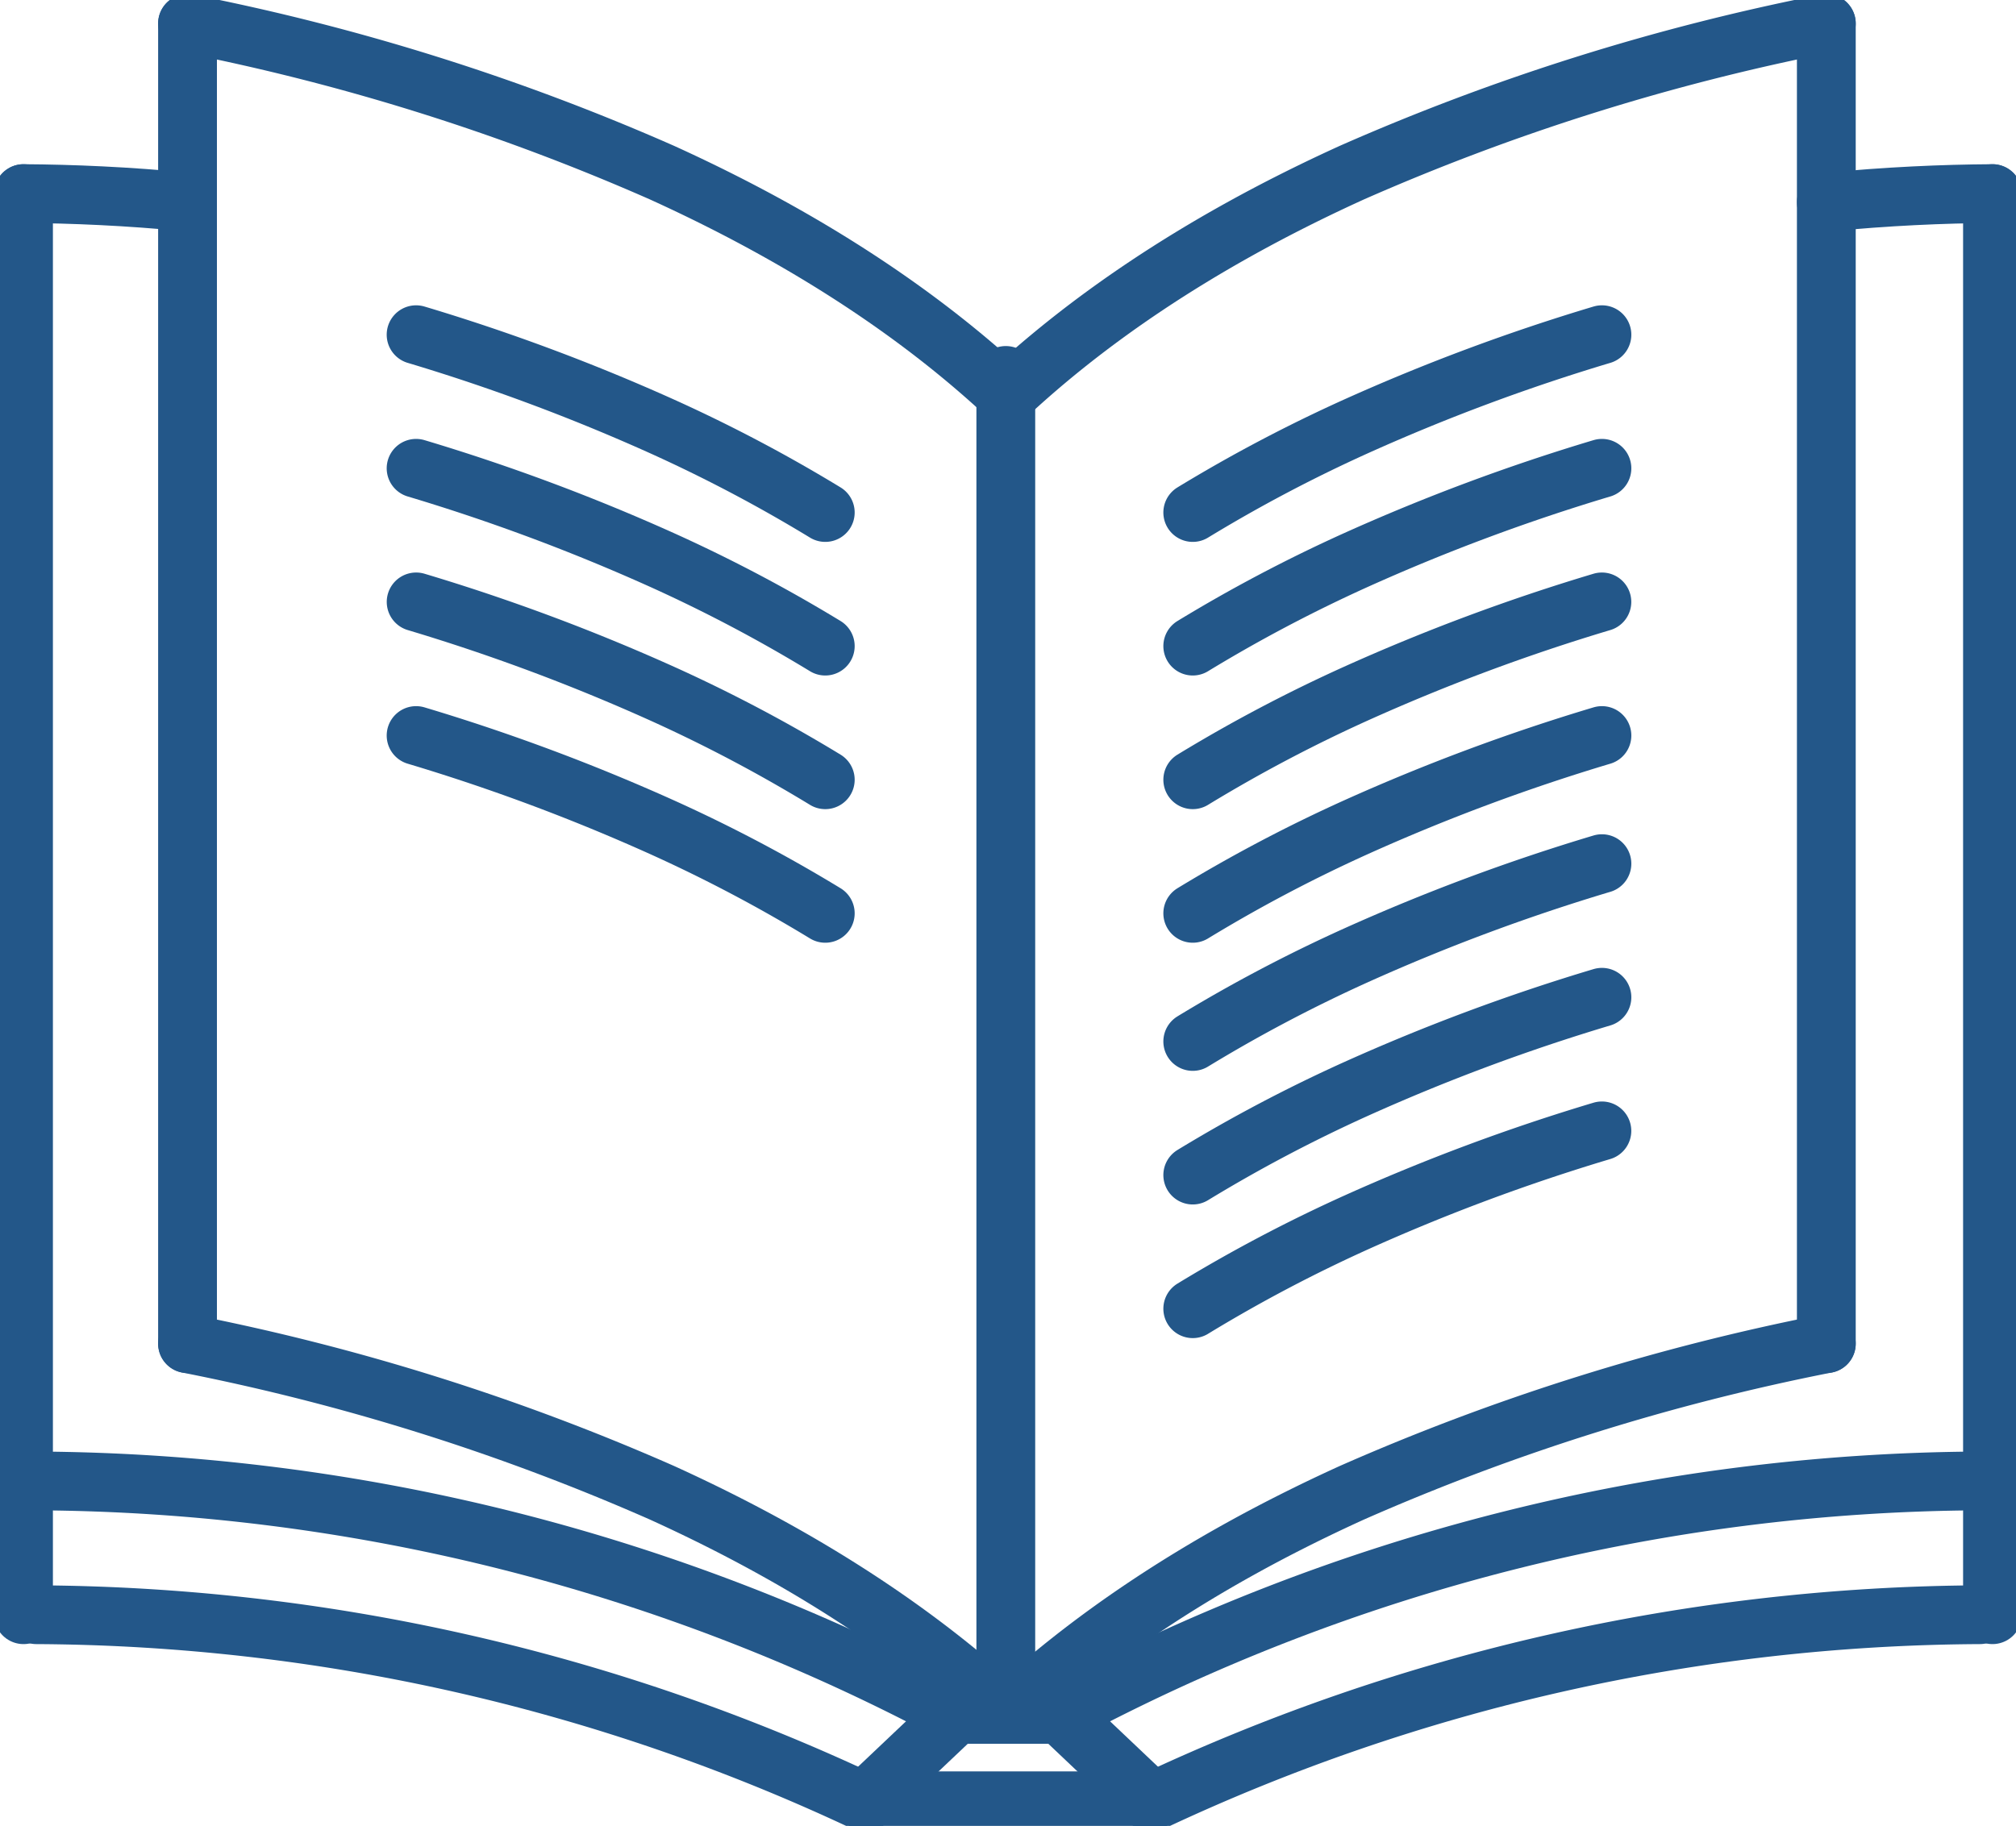 <svg xmlns="http://www.w3.org/2000/svg" xmlns:xlink="http://www.w3.org/1999/xlink" width="171.461" height="155.335" viewBox="0 0 171.461 155.335">
  <defs>
    <clipPath id="clip-path">
      <rect id="Rectangle_27" data-name="Rectangle 27" width="171.461" height="155.335" fill="none" stroke="#707070" stroke-width="5"/>
    </clipPath>
  </defs>
  <g id="Group_38" data-name="Group 38" clip-path="url(#clip-path)">
    <line id="Line_14" data-name="Line 14" x2="24.35" transform="translate(73.556 153.196)" fill="none" stroke="#235789" stroke-linecap="round" stroke-linejoin="round" stroke-width="5"/>
    <path id="Path_95" data-name="Path 95" d="M155.329,17.208c5.185-.512,9.93-.713,14.132-.738" fill="none" stroke="#235789" stroke-linecap="round" stroke-linejoin="round" stroke-width="5"/>
    <path id="Path_96" data-name="Path 96" d="M85.734,33.538c6.207-5.766,15.456-12.586,29.25-18.855A191.782,191.782,0,0,1,155.329,2" fill="none" stroke="#235789" stroke-linecap="round" stroke-linejoin="round" stroke-width="5"/>
    <path id="Path_97" data-name="Path 97" d="M85.734,145.846c6.207-5.766,15.456-12.586,29.25-18.855a191.782,191.782,0,0,1,40.345-12.683" fill="none" stroke="#235789" stroke-linecap="round" stroke-linejoin="round" stroke-width="5"/>
    <path id="Path_98" data-name="Path 98" d="M85.544,145.846c-6.208-5.766-15.456-12.586-29.25-18.855a191.782,191.782,0,0,0-40.345-12.683" fill="none" stroke="#235789" stroke-linecap="round" stroke-linejoin="round" stroke-width="5"/>
    <path id="Path_99" data-name="Path 99" d="M90.153,145.846a167.3,167.3,0,0,1,78.223-19.858" fill="none" stroke="#235789" stroke-linecap="round" stroke-linejoin="round" stroke-width="5"/>
    <path id="Path_100" data-name="Path 100" d="M97.89,153.335a167.246,167.246,0,0,1,70.486-15.966" fill="none" stroke="#235789" stroke-linecap="round" stroke-linejoin="round" stroke-width="5"/>
    <path id="Path_101" data-name="Path 101" d="M81.323,145.846A167.567,167.567,0,0,0,43.59,131.171,167.585,167.585,0,0,0,3.1,125.988" fill="none" stroke="#235789" stroke-linecap="round" stroke-linejoin="round" stroke-width="5"/>
    <path id="Path_102" data-name="Path 102" d="M73.586,153.335A167.246,167.246,0,0,0,3.1,137.369" fill="none" stroke="#235789" stroke-linecap="round" stroke-linejoin="round" stroke-width="5"/>
    <line id="Line_15" data-name="Line 15" y2="120.899" transform="translate(169.461 16.47)" fill="none" stroke="#235789" stroke-linecap="round" stroke-linejoin="round" stroke-width="5"/>
    <path id="Path_103" data-name="Path 103" d="M15.949,17.19c-5.114-.5-9.8-.695-13.949-.72" fill="none" stroke="#235789" stroke-linecap="round" stroke-linejoin="round" stroke-width="5"/>
    <line id="Line_16" data-name="Line 16" y2="120.899" transform="translate(2 16.47)" fill="none" stroke="#235789" stroke-linecap="round" stroke-linejoin="round" stroke-width="5"/>
    <line id="Line_17" data-name="Line 17" x2="8.837" transform="translate(81.316 145.846)" fill="none" stroke="#235789" stroke-linecap="round" stroke-linejoin="round" stroke-width="5"/>
    <line id="Line_18" data-name="Line 18" y2="112.308" transform="translate(155.329 2)" fill="none" stroke="#235789" stroke-linecap="round" stroke-linejoin="round" stroke-width="5"/>
    <path id="Path_104" data-name="Path 104" d="M85.544,33.538c-6.208-5.766-15.456-12.586-29.25-18.855A191.782,191.782,0,0,0,15.949,2" fill="none" stroke="#235789" stroke-linecap="round" stroke-linejoin="round" stroke-width="5"/>
    <path id="Path_105" data-name="Path 105" d="M70.189,43.6a127.88,127.88,0,0,0-13.9-7.333,168.89,168.89,0,0,0-20.9-7.793" fill="none" stroke="#235789" stroke-linecap="round" stroke-linejoin="round" stroke-width="5"/>
    <path id="Path_106" data-name="Path 106" d="M70.189,54.966a127.88,127.88,0,0,0-13.9-7.333,168.891,168.891,0,0,0-20.9-7.793" fill="none" stroke="#235789" stroke-linecap="round" stroke-linejoin="round" stroke-width="5"/>
    <path id="Path_107" data-name="Path 107" d="M70.189,66.335A127.709,127.709,0,0,0,56.293,59a168.739,168.739,0,0,0-20.9-7.794" fill="none" stroke="#235789" stroke-linecap="round" stroke-linejoin="round" stroke-width="5"/>
    <path id="Path_108" data-name="Path 108" d="M70.189,77.7a127.878,127.878,0,0,0-13.9-7.333,168.891,168.891,0,0,0-20.9-7.793" fill="none" stroke="#235789" stroke-linecap="round" stroke-linejoin="round" stroke-width="5"/>
    <path id="Path_109" data-name="Path 109" d="M101.444,43.6a127.88,127.88,0,0,1,13.9-7.333,168.891,168.891,0,0,1,20.9-7.793" fill="none" stroke="#235789" stroke-linecap="round" stroke-linejoin="round" stroke-width="5"/>
    <path id="Path_110" data-name="Path 110" d="M101.444,54.966a127.88,127.88,0,0,1,13.9-7.333,168.892,168.892,0,0,1,20.9-7.793" fill="none" stroke="#235789" stroke-linecap="round" stroke-linejoin="round" stroke-width="5"/>
    <path id="Path_111" data-name="Path 111" d="M101.444,66.335A127.709,127.709,0,0,1,115.34,59a168.74,168.74,0,0,1,20.9-7.794" fill="none" stroke="#235789" stroke-linecap="round" stroke-linejoin="round" stroke-width="5"/>
    <path id="Path_112" data-name="Path 112" d="M101.444,77.7a127.878,127.878,0,0,1,13.9-7.333,168.892,168.892,0,0,1,20.9-7.793" fill="none" stroke="#235789" stroke-linecap="round" stroke-linejoin="round" stroke-width="5"/>
    <path id="Path_113" data-name="Path 113" d="M101.444,88.6a127.88,127.88,0,0,1,13.9-7.333,168.891,168.891,0,0,1,20.9-7.793" fill="none" stroke="#235789" stroke-linecap="round" stroke-linejoin="round" stroke-width="5"/>
    <path id="Path_114" data-name="Path 114" d="M101.444,99.967a127.878,127.878,0,0,1,13.9-7.333,168.891,168.891,0,0,1,20.9-7.793" fill="none" stroke="#235789" stroke-linecap="round" stroke-linejoin="round" stroke-width="5"/>
    <path id="Path_115" data-name="Path 115" d="M101.444,111.336A127.881,127.881,0,0,1,115.34,104a168.891,168.891,0,0,1,20.9-7.793" fill="none" stroke="#235789" stroke-linecap="round" stroke-linejoin="round" stroke-width="5"/>
    <line id="Line_19" data-name="Line 19" y2="112.308" transform="translate(15.949 2)" fill="none" stroke="#235789" stroke-linecap="round" stroke-linejoin="round" stroke-width="5"/>
    <line id="Line_20" data-name="Line 20" y1="7.35" x2="7.76" transform="translate(73.556 145.846)" fill="none" stroke="#235789" stroke-linecap="round" stroke-linejoin="round" stroke-width="5"/>
    <line id="Line_21" data-name="Line 21" x2="7.753" y2="7.35" transform="translate(90.153 145.846)" fill="none" stroke="#235789" stroke-linecap="round" stroke-linejoin="round" stroke-width="5"/>
    <line id="Line_22" data-name="Line 22" y2="111.15" transform="translate(85.544 31.939)" fill="none" stroke="#235789" stroke-linecap="round" stroke-linejoin="round" stroke-width="5"/>
  </g>
</svg>
